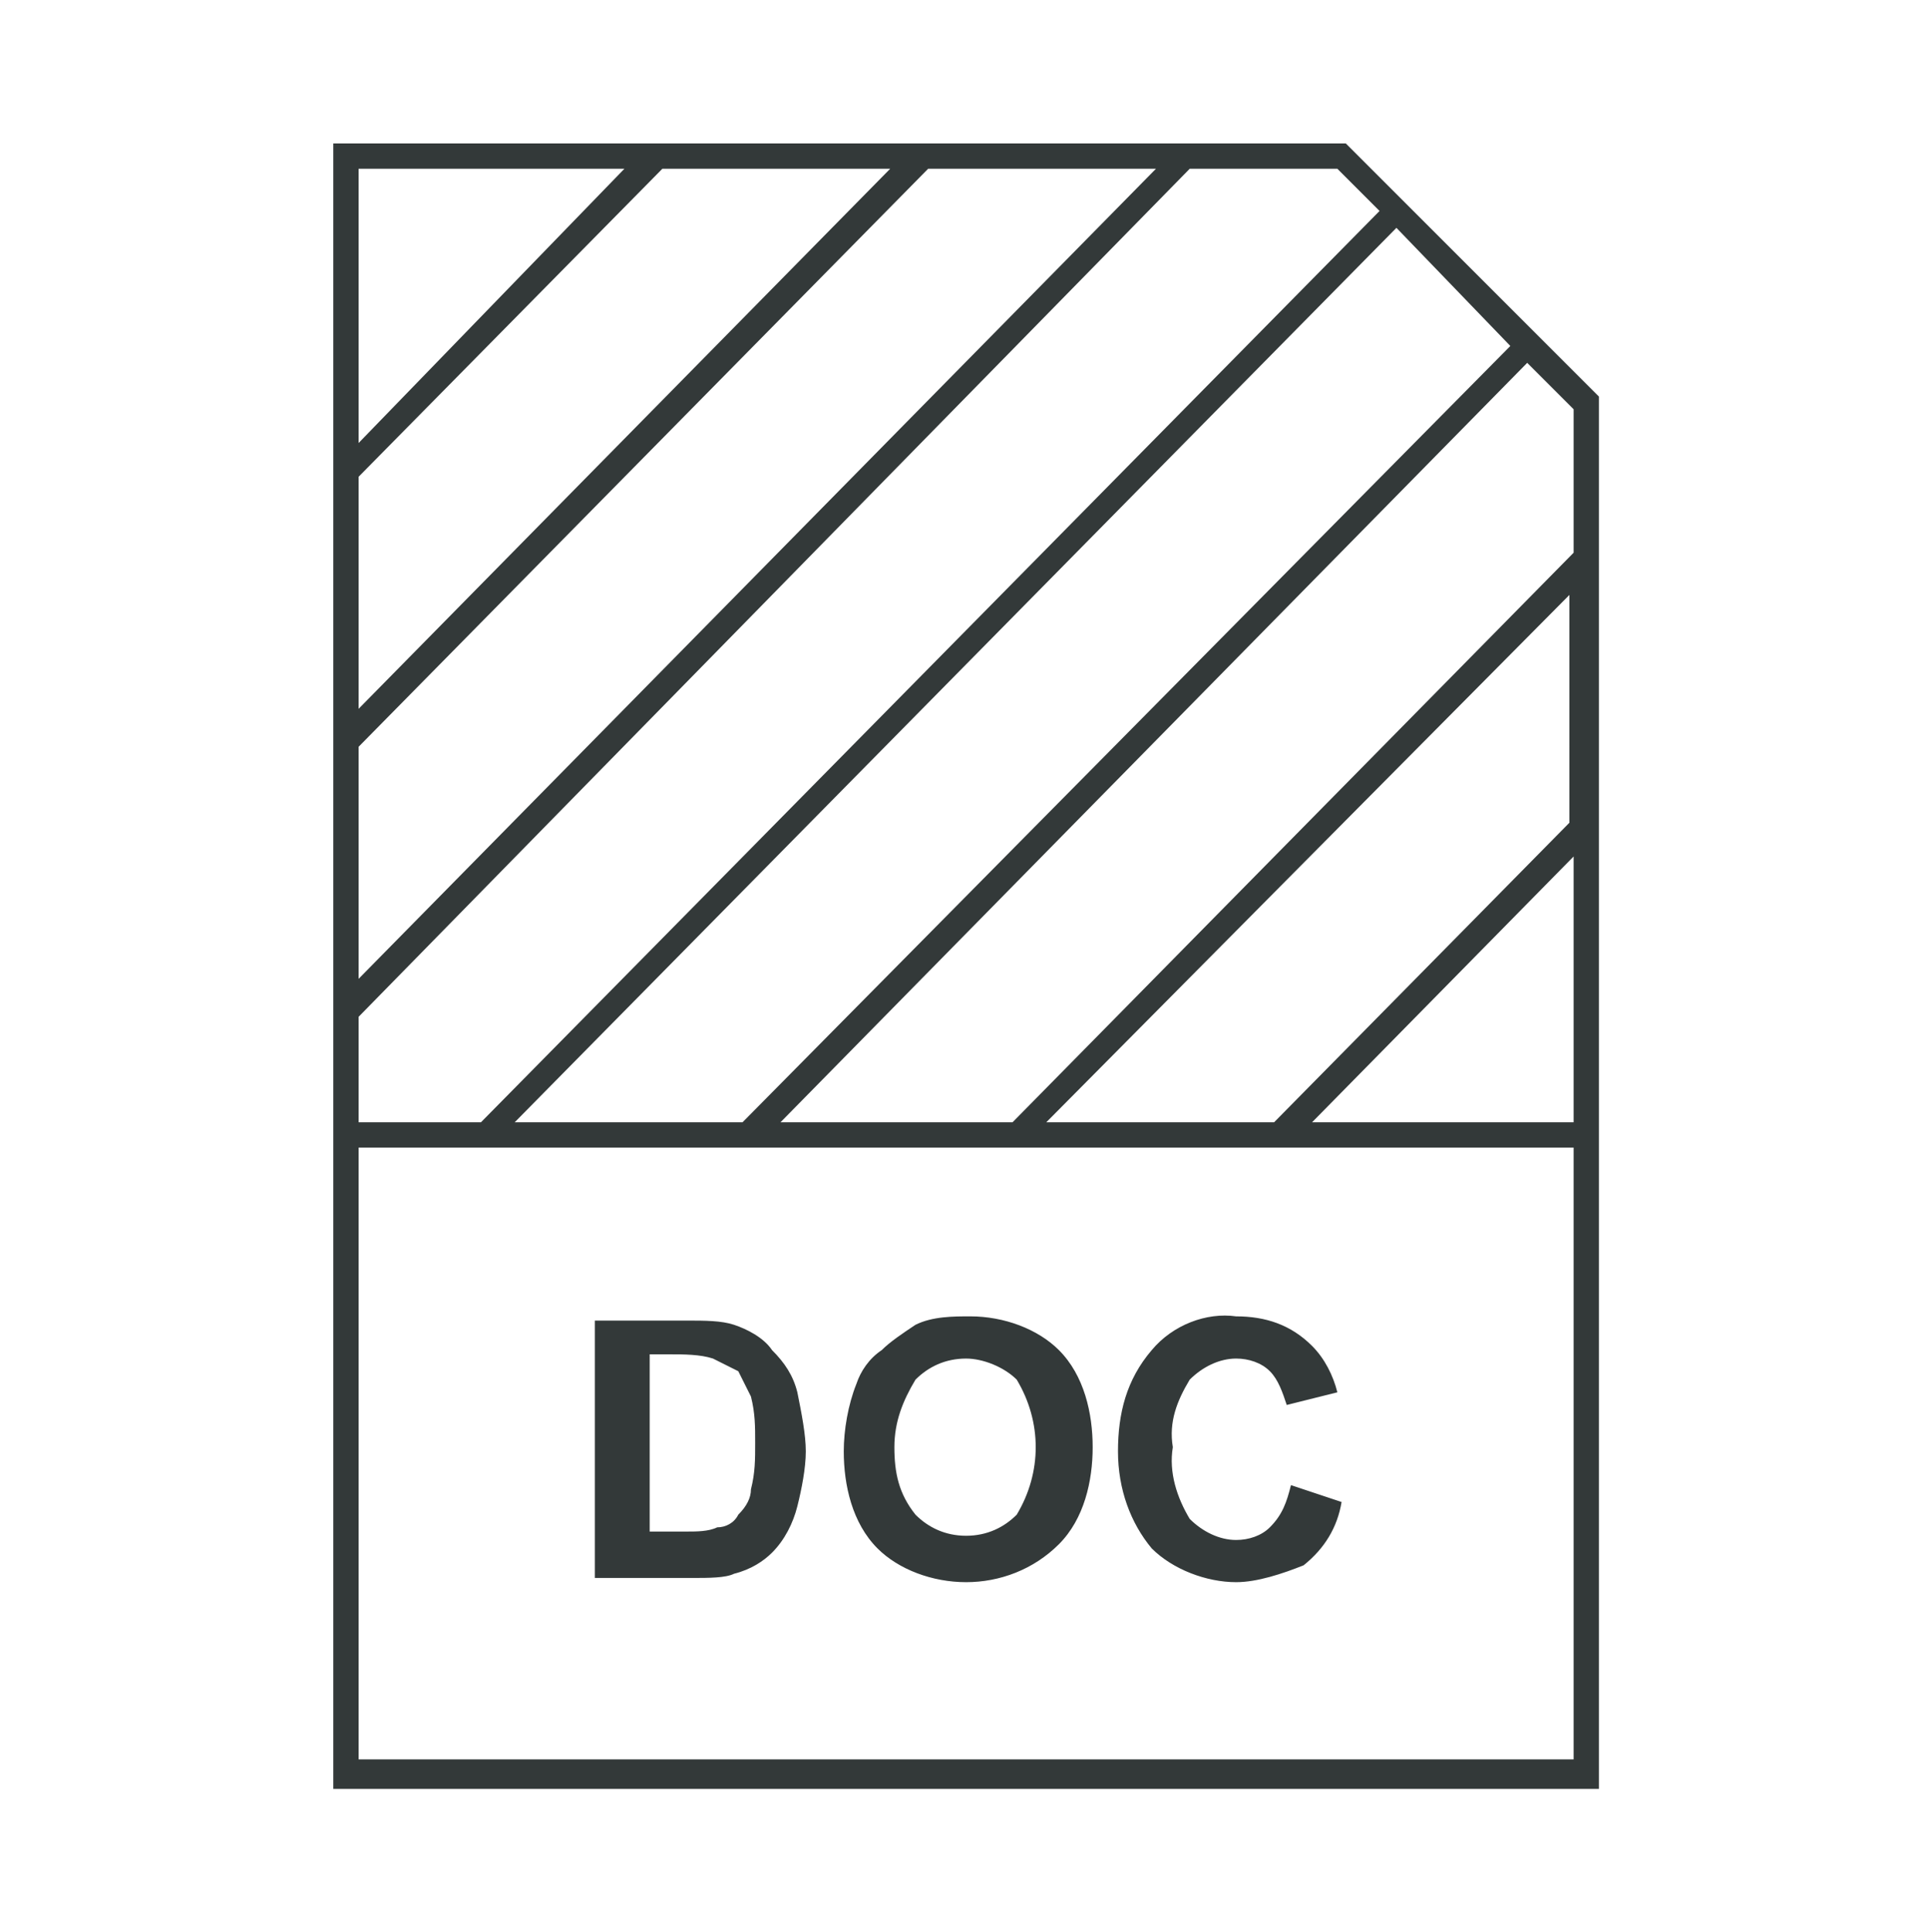 <?xml version="1.0" encoding="utf-8"?>
<!-- Generator: Adobe Illustrator 26.0.1, SVG Export Plug-In . SVG Version: 6.00 Build 0)  -->
<svg version="1.1" id="Layer_1" xmlns="http://www.w3.org/2000/svg" xmlns:xlink="http://www.w3.org/1999/xlink" x="0px" y="0px"
	 viewBox="0 0 45.7 45.8" style="enable-background:new 0 0 45.7 45.8;" xml:space="preserve">
<style type="text/css">
	.st0{fill:#333939;}
</style>
<g>
	<path id="Exclusion_11" class="st0" d="M37.9,42.4L37.9,42.4L37.9,42.4h-30v-39h24l6,6L37.9,42.4z M8.5,27.2L8.5,27.2v14.5h28.8
		V27.2H8.5z M37.3,20.3L37.3,20.3l-6.2,6.3h6.2V20.3z M37.3,14L37.3,14L24.8,26.6h5.4l7-7.1V14z M36.2,8.6L36.2,8.6l-17.7,18H24
		l13.3-13.5V9.7L36.2,8.6z M33.1,5.4L33.1,5.4L12.2,26.6v0h5.4L35.8,8.2L33.1,5.4z M28.2,4L28.2,4L8.5,24.1v2.5h2.9L32.7,5l-1-1
		H28.2z M22,4L22,4L8.5,17.7v5.5L27.4,4L22,4z M15.7,4L15.7,4l-7.2,7.3v5.5L21.1,4H15.7z M8.5,4L8.5,4v6.5L14.8,4H8.5z M29.3,37.5
		c-0.7,0-1.5-0.3-2-0.8c-0.5-0.6-0.8-1.4-0.8-2.3c0-0.9,0.2-1.7,0.8-2.4c0.5-0.6,1.3-0.9,2-0.8c0.7,0,1.3,0.2,1.8,0.7
		c0.3,0.3,0.5,0.7,0.6,1.1l-1.2,0.3c-0.1-0.3-0.2-0.6-0.4-0.8c-0.2-0.2-0.5-0.3-0.8-0.3c-0.4,0-0.8,0.2-1.1,0.5
		c-0.3,0.5-0.5,1-0.4,1.6c-0.1,0.6,0.1,1.2,0.4,1.7c0.3,0.3,0.7,0.5,1.1,0.5c0.3,0,0.6-0.1,0.8-0.3c0.3-0.3,0.4-0.6,0.5-1l1.2,0.4
		c-0.1,0.6-0.4,1.1-0.9,1.5C30.4,37.3,29.8,37.5,29.3,37.5L29.3,37.5z M22.9,37.5c-0.8,0-1.6-0.3-2.1-0.8c-0.6-0.6-0.8-1.5-0.8-2.3
		c0-0.5,0.1-1.1,0.3-1.6c0.1-0.3,0.3-0.6,0.6-0.8c0.2-0.2,0.5-0.4,0.8-0.6c0.4-0.2,0.9-0.2,1.3-0.2c0.8,0,1.6,0.3,2.1,0.8
		c0.6,0.6,0.8,1.5,0.8,2.3c0,0.8-0.2,1.7-0.8,2.3C24.5,37.2,23.7,37.5,22.9,37.5L22.9,37.5z M22.9,32.2c-0.5,0-0.9,0.2-1.2,0.5
		c-0.3,0.5-0.5,1-0.5,1.6c0,0.6,0.1,1.1,0.5,1.6c0.3,0.3,0.7,0.5,1.2,0.5c0.5,0,0.9-0.2,1.2-0.5c0.6-1,0.6-2.2,0-3.2
		C23.8,32.4,23.3,32.2,22.9,32.2L22.9,32.2z M16.4,37.4h-2.3v-6.1h2.2c0.4,0,0.8,0,1.1,0.1c0.3,0.1,0.7,0.3,0.9,0.6
		c0.3,0.3,0.5,0.6,0.6,1c0.1,0.5,0.2,1,0.2,1.4c0,0.4-0.1,0.9-0.2,1.3c-0.1,0.4-0.3,0.8-0.6,1.1c-0.2,0.2-0.5,0.4-0.9,0.5
		C17.2,37.4,16.8,37.4,16.4,37.4L16.4,37.4z M15.4,32.3L15.4,32.3v4h0.9c0.2,0,0.5,0,0.7-0.1c0.2,0,0.4-0.1,0.5-0.3
		c0.2-0.2,0.3-0.4,0.3-0.6c0.1-0.4,0.1-0.7,0.1-1.1c0-0.4,0-0.7-0.1-1.1c-0.1-0.2-0.2-0.4-0.3-0.6c-0.2-0.1-0.4-0.2-0.6-0.3
		c-0.3-0.1-0.7-0.1-1-0.1H15.4z"/>
</g>
</svg>
